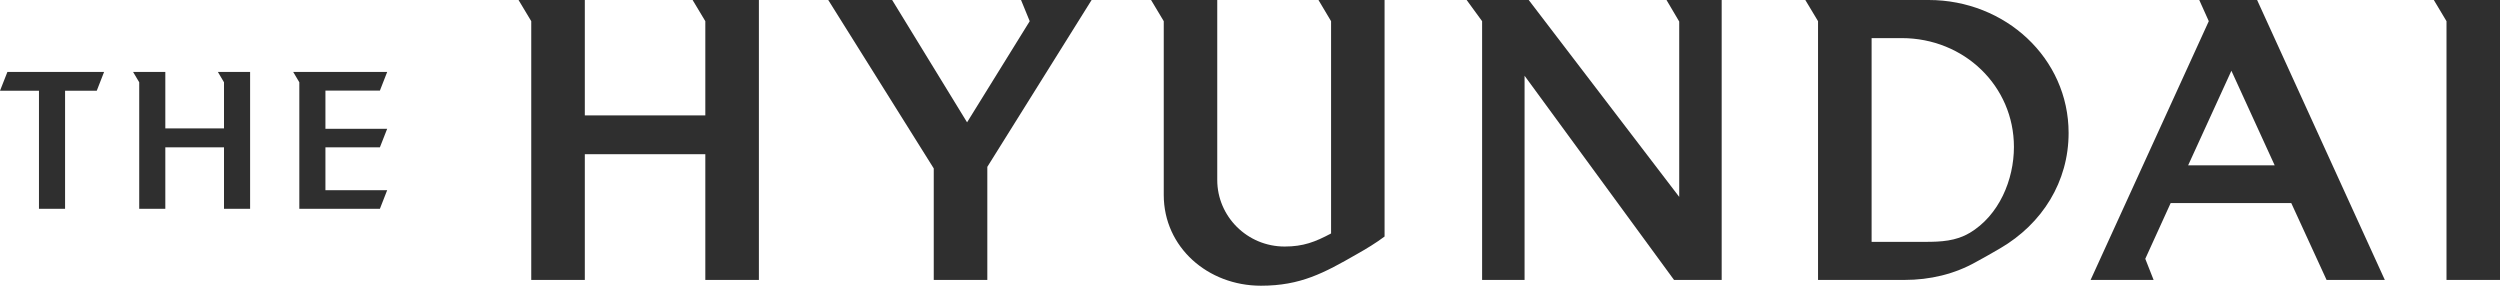 <svg width="70" height="8" viewBox="0 0 70 8" fill="none" xmlns="http://www.w3.org/2000/svg">
<g clip-path="url(#clip0_2128_9238)">
<path d="M0.207 2.015L0 2.541H1.091V5.847H1.822V2.541H2.709L2.914 2.015H0.207Z" fill="#2F2F2F"/>
<path d="M6.101 2.015L6.272 2.304V3.595H4.629V2.015H3.727L3.898 2.304V5.847H4.629V4.125H6.272V5.847H7.003V2.015H6.101Z" fill="#2F2F2F"/>
<path d="M8.21 2.015L8.381 2.304V5.847H10.637L10.841 5.325H9.112V4.125H10.637L10.841 3.606H9.112V2.537H10.637L10.841 2.015H8.21Z" fill="#2F2F2F"/>
<path d="M70 7.838V0H68.147L68.502 0.593V7.838H70Z" fill="#2F2F2F"/>
<path d="M48.207 7.838V0H46.662L47.018 0.603V5.513L42.804 0H41.066L41.499 0.593V7.838H42.688V2.121L46.873 7.838H48.207Z" fill="#2F2F2F"/>
<path d="M38.768 6.623V0H36.917L37.27 0.593V6.537C36.826 6.774 36.492 6.903 35.97 6.903C34.914 6.903 34.083 6.052 34.083 5.041V0H32.23L32.585 0.593V5.459C32.585 6.922 33.819 8 35.306 8C36.417 8 37.072 7.644 37.992 7.116C38.259 6.966 38.526 6.804 38.77 6.621" fill="#2F2F2F"/>
<path d="M30.565 0H28.589L28.832 0.593L27.078 3.425L24.98 0H23.191L26.145 4.716V7.838H27.645V4.672L30.565 0Z" fill="#2F2F2F"/>
<path d="M21.249 7.838V0H19.393L19.749 0.593V3.231H16.375V0H14.519L14.875 0.593V7.838H16.375V4.317H19.749V7.838H21.249Z" fill="#2F2F2F"/>
<path d="M54.003 0H50.549L50.905 0.593V7.838H53.325C54.036 7.838 54.725 7.677 55.334 7.332C55.556 7.213 55.779 7.084 56.001 6.955C57.188 6.265 57.921 5.082 57.921 3.724C57.921 1.625 56.145 0 54.003 0ZM55.145 6.524C54.767 6.75 54.345 6.772 53.914 6.772H52.405V1.067H53.247C55.001 1.067 56.39 2.412 56.39 4.114C56.39 5.03 55.979 6.03 55.145 6.526" fill="#2F2F2F"/>
<path d="M63.199 0H61.579L61.846 0.593L58.537 7.838H60.301L60.068 7.246L60.779 5.685H64.155L65.144 7.838H66.775L63.199 0ZM61.268 4.629L62.479 1.981L63.691 4.629H61.27H61.268Z" fill="#2F2F2F"/>
</g>
<defs>
<clipPath id="clip0_2128_9238">
<rect width="70" height="8" fill="white"/>
</clipPath>
</defs>
</svg>

